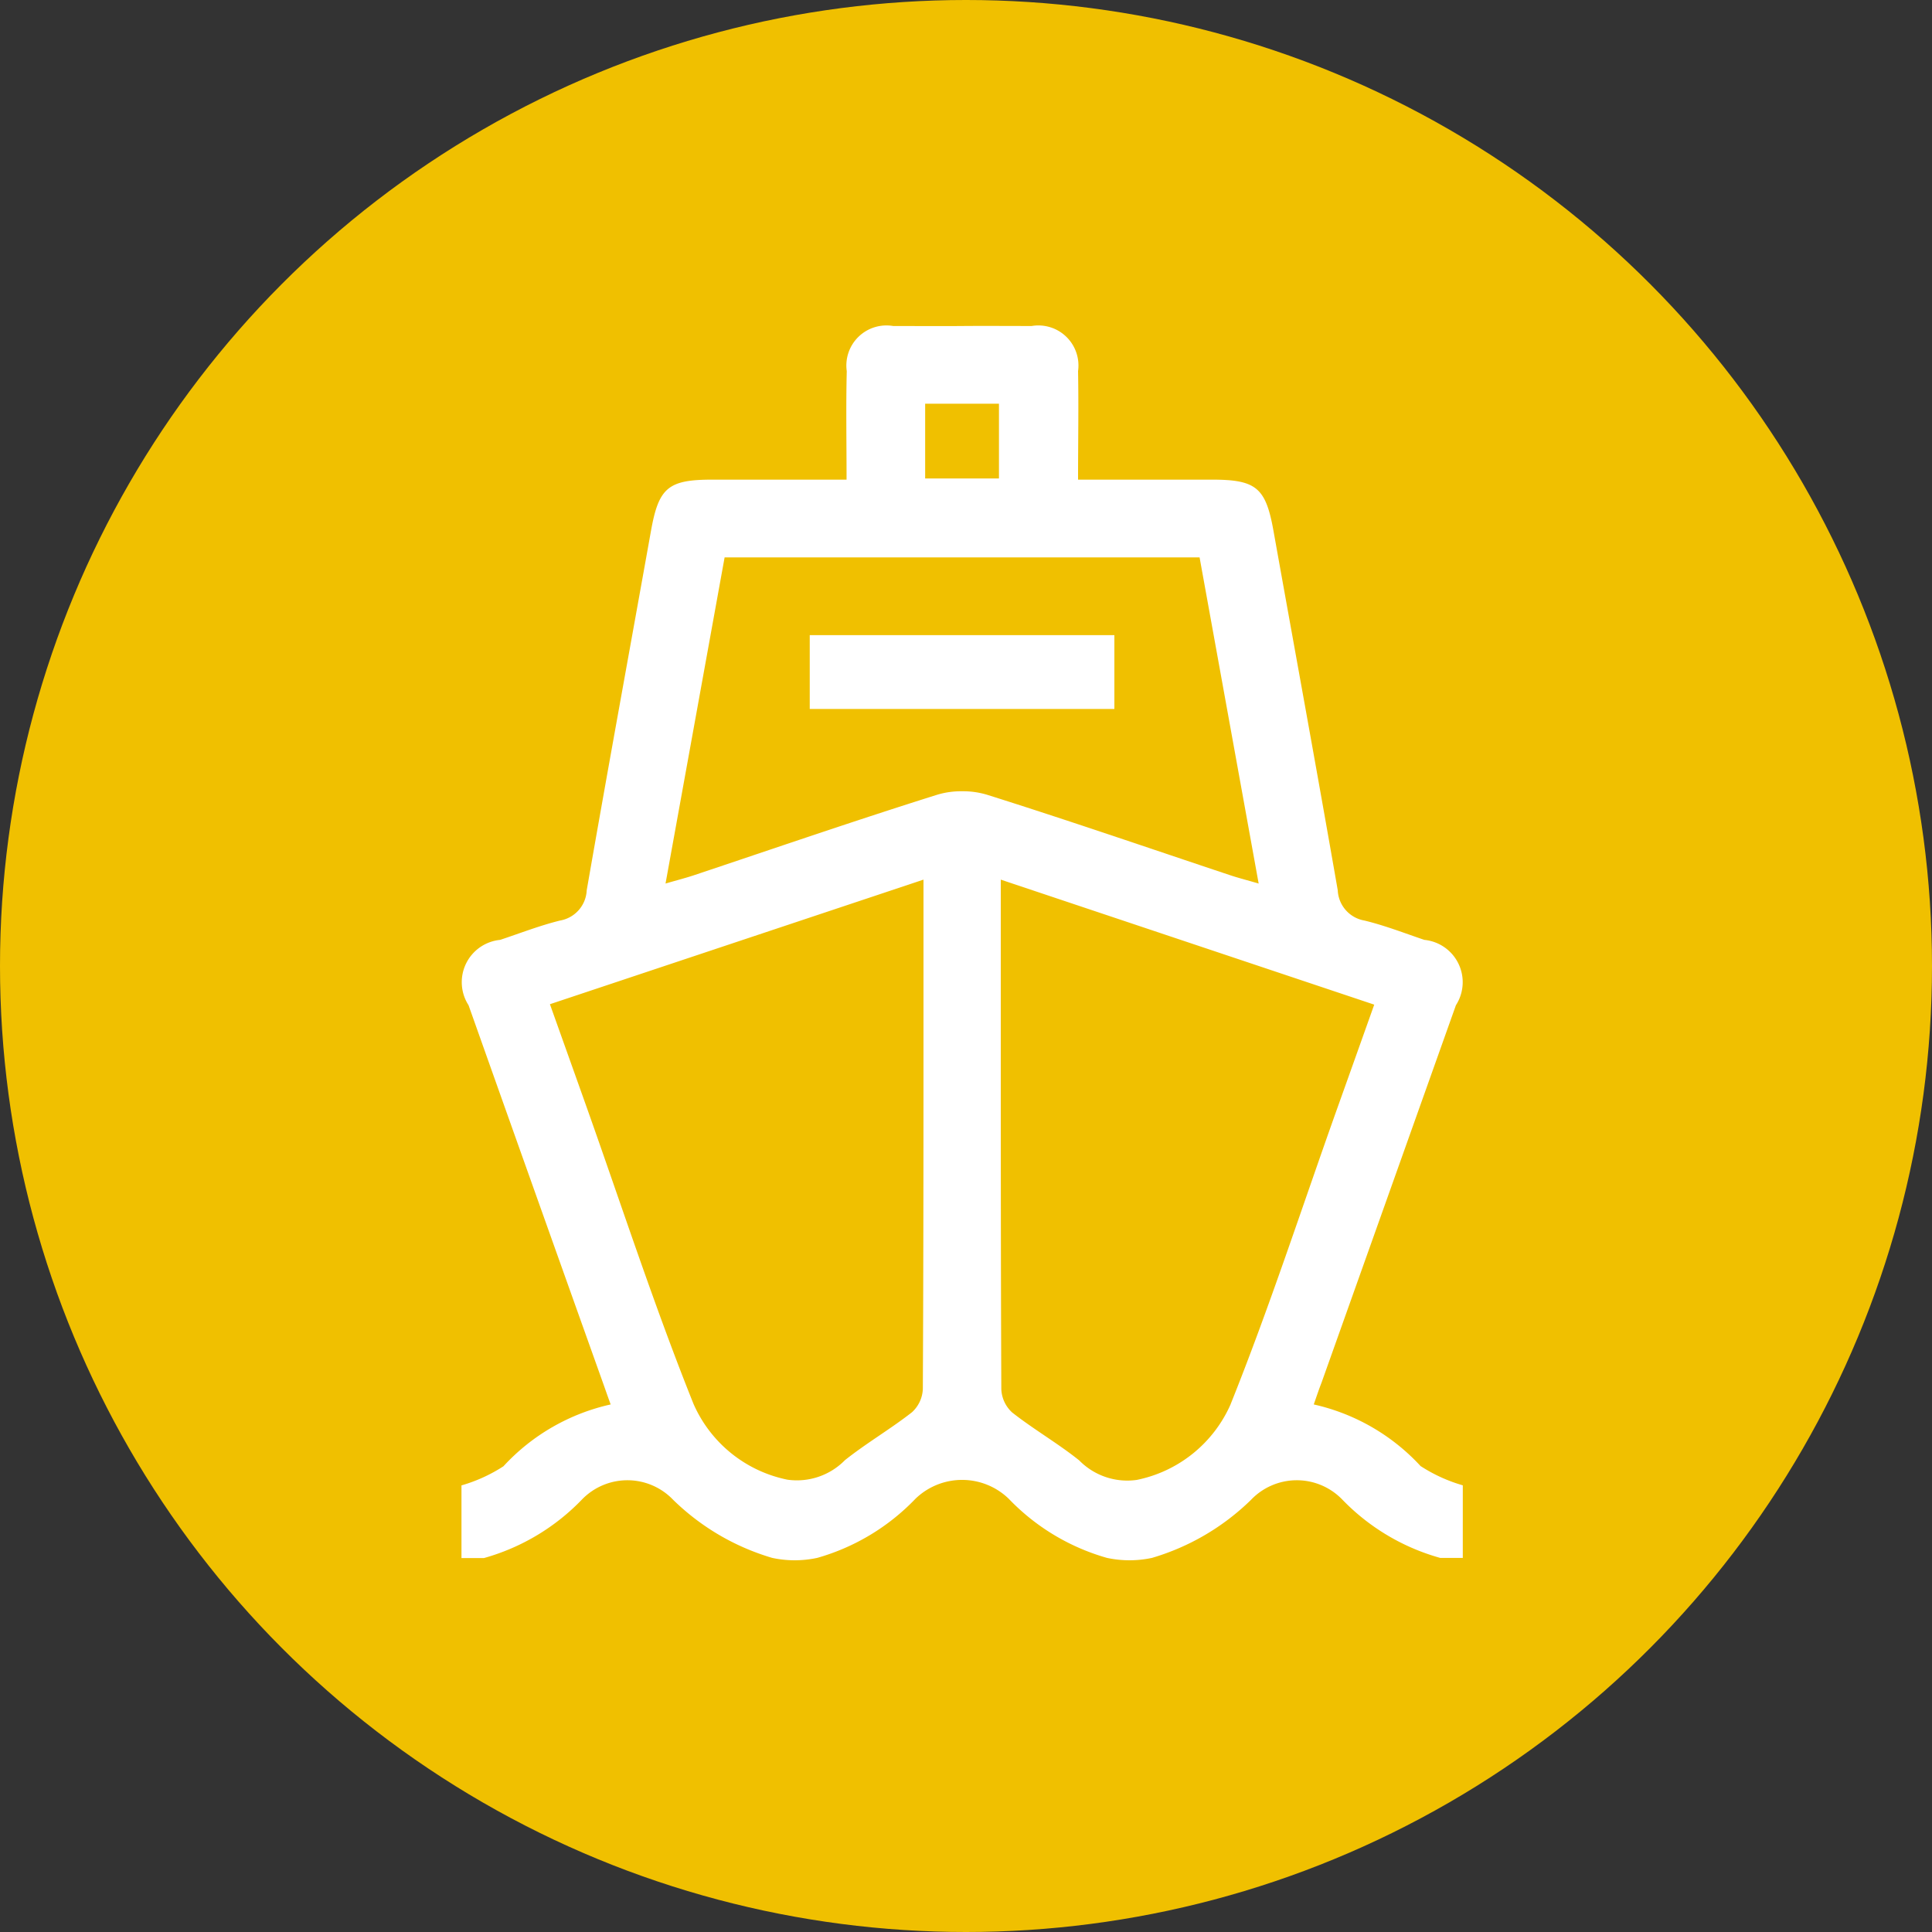 <svg xmlns="http://www.w3.org/2000/svg" width="50" height="50" viewBox="0 0 50 50">
  <rect x="0" y="0" width="50" height="50" fill="#333333" stroke="none"/>
  <defs>
    <style>
      .cls-1 {
        fill: #f0c000;
      }

      .cls-2 {
        fill: #fff;
        fill-rule: evenodd;
      }
    </style>
  </defs>
  <circle id="Elipse_3" data-name="Elipse 3" class="cls-1" cx="25" cy="25" r="25"/>
  <path id="maritimo" class="cls-2" d="M20.956,18.348h7.884V16.437H20.956v1.911Zm15.814,19.6A5.348,5.348,0,0,0,34,36.347c0.081-.232.137-0.4,0.2-0.561q1.74-4.885,3.479-9.771a1.1,1.1,0,0,0-.817-1.691c-0.514-.174-1.023-0.373-1.549-0.5a0.833,0.833,0,0,1-.692-0.783c-0.54-3.1-1.108-6.2-1.663-9.3-0.2-1.117-.443-1.327-1.585-1.328H27.9c0-.985.017-1.9,0-2.808a1.037,1.037,0,0,0-1.2-1.168c-0.6,0-1.2-.005-1.793,0s-1.2,0-1.793,0a1.037,1.037,0,0,0-1.2,1.168c-0.022.911-.005,1.824-0.005,2.808H18.432c-1.143,0-1.385.21-1.585,1.328-0.555,3.1-1.123,6.2-1.663,9.3a0.833,0.833,0,0,1-.692.783c-0.525.13-1.034,0.329-1.549,0.5a1.1,1.1,0,0,0-.817,1.691q1.734,4.887,3.478,9.771c0.059,0.164.115,0.329,0.2,0.561a5.349,5.349,0,0,0-2.775,1.6,4.066,4.066,0,0,1-1.086.495v1.88h0.583A5.619,5.619,0,0,0,15.068,38.8a1.637,1.637,0,0,1,2.356.018,6.148,6.148,0,0,0,2.56,1.5,2.773,2.773,0,0,0,1.166,0,5.661,5.661,0,0,0,2.543-1.531,1.736,1.736,0,0,1,2.412,0,5.661,5.661,0,0,0,2.543,1.531,2.773,2.773,0,0,0,1.166,0,6.148,6.148,0,0,0,2.56-1.5,1.637,1.637,0,0,1,2.356-.018,5.619,5.619,0,0,0,2.544,1.519h0.583V38.44A4.069,4.069,0,0,1,36.77,37.945Zm-12.827-27.5h1.91v1.935h-1.91V10.449Zm-0.06,25.5a0.865,0.865,0,0,1-.28.6c-0.559.438-1.182,0.8-1.736,1.241a1.742,1.742,0,0,1-1.489.505,3.391,3.391,0,0,1-2.43-1.961c-1.011-2.522-1.854-5.111-2.764-7.674-0.311-.875-0.623-1.748-0.952-2.67L23.9,22.765v3.028C23.9,29.179,23.9,32.566,23.883,35.952ZM24.9,20.478a2.132,2.132,0,0,0-.646.09c-2.107.662-4.2,1.383-6.291,2.082-0.21.07-.426,0.125-0.739,0.216l1.529-8.441H31.045l1.529,8.441c-0.313-.091-0.529-0.146-0.739-0.216-2.1-.7-4.184-1.419-6.291-2.082A2.133,2.133,0,0,0,24.9,20.478Zm6.95,15.861a3.391,3.391,0,0,1-2.43,1.961,1.742,1.742,0,0,1-1.49-.505c-0.554-.444-1.176-0.8-1.736-1.241a0.865,0.865,0,0,1-.28-0.6C25.9,32.566,25.9,29.179,25.9,25.793V22.765L35.565,26c-0.328.921-.641,1.8-0.952,2.67C33.7,31.228,32.86,33.818,31.849,36.339Z"/>
</svg>
